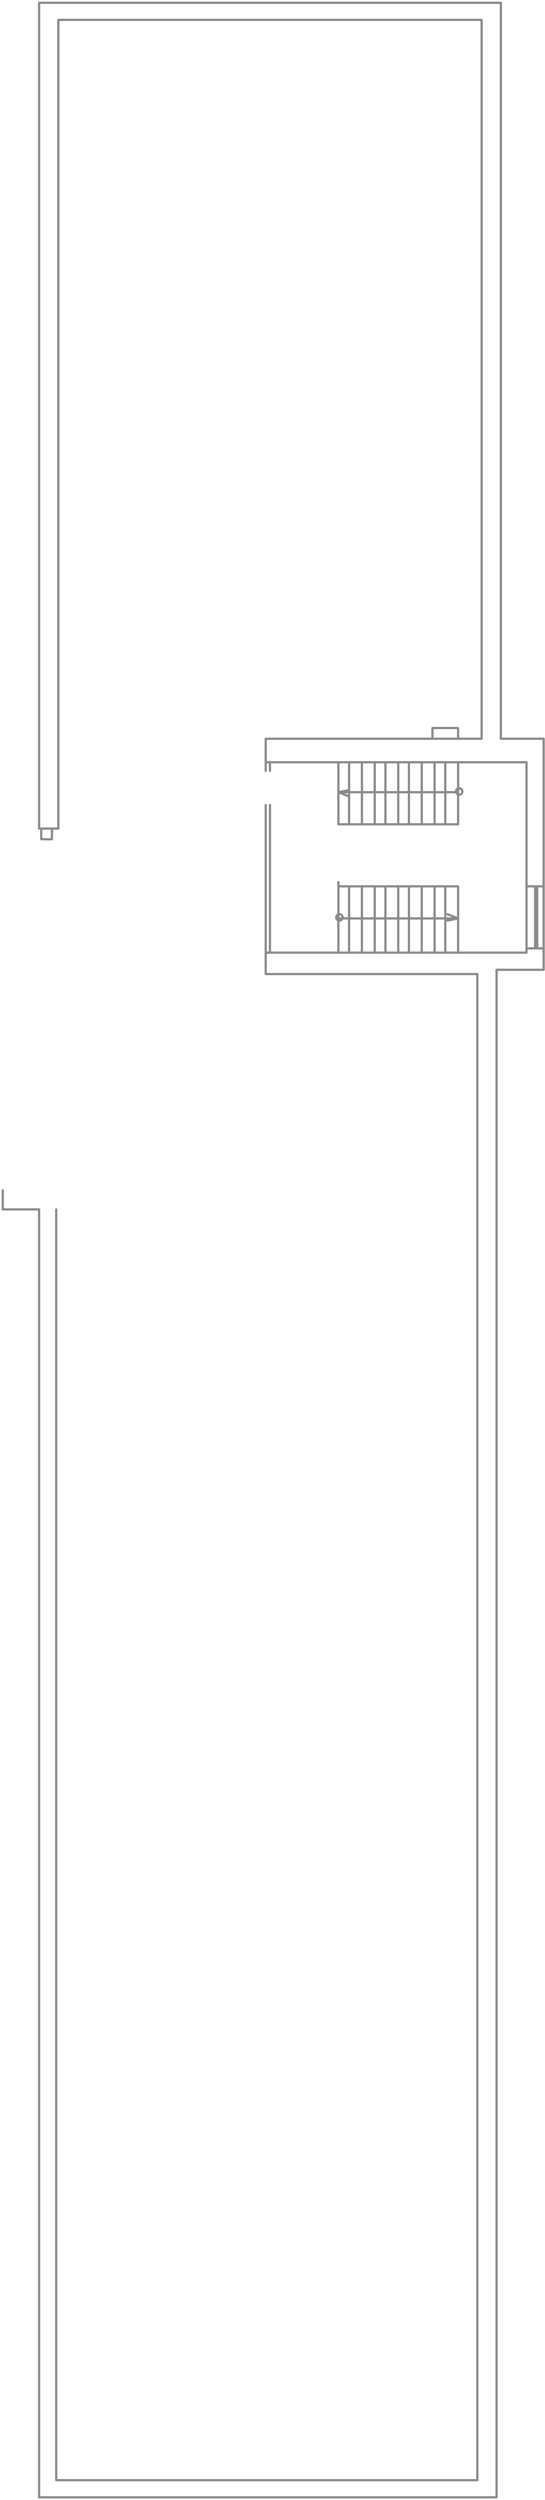 <?xml version="1.0" encoding="UTF-8"?> <svg xmlns="http://www.w3.org/2000/svg" width="197" height="903" viewBox="0 0 197 903" fill="none"> <path d="M20.317 895.816H24.954M24.952 895.816H172.543M172.542 895.818V356.455M179.498 902V350.274H196.498M172.542 356.454V351.818H96.043M96.043 351.816V344.089H172.543M24.952 901.998H179.498M24.954 901.998H14.136M14.136 901.999L14.136 436.819H1V429.864M122.316 344.089V318.589M126.184 344.091V320.136M130.818 344.091V320.136M135.454 344.091V320.136M139.32 344.091V320.136M196.501 342.545V320.136H190.319V342.545M196.501 342.545V344.09M196.501 342.545L190.319 342.545M196.501 342.545V324M169.455 344.089H190.318M190.319 344.09V342.545M190.319 342.545V324M190.319 320.137V295.41M190.319 295.409V275.318H125.411M196.501 320.137V295.41M196.501 295.407V266.816M130.816 297.727H122.316V275.318M126.184 275.318V297.727L135.457 297.727M130.818 275.318V297.727L139.318 297.727M122.316 320.136H165.589L165.588 344.091M103.771 266.816H125.408M125.411 266.816H165.592M165.588 266.816H174.088M174.09 261.408V266.817V7.182M170.997 7.182H102.225H174.088M102.228 7.182H21.092V299.272M14.136 10.273V1M14.136 1H22.636M14.136 1H181.044V266.817L196.498 266.816M14.136 1V299.272M14.136 1.773V9.501M20.317 436.819V895.818V891.182M143.954 297.727H135.454V275.318M143.956 344.091V320.136M152.451 344.091V320.136M165.588 297.727V275.318M157.091 344.091V320.136M143.956 275.318V297.727L152.455 297.727M139.32 275.318V297.727L147.82 297.727M152.451 275.318V297.727L160.951 297.727M147.817 297.727V275.318M157.09 297.727H148.59M157.091 275.318V297.727L165.591 297.727M160.953 297.727V275.318M147.817 344.091V320.136M160.953 344.091V320.136M193.407 342.545V320.136M194.181 342.545V320.136M165.589 286.135H122.316M122.316 286.135L126.18 287.68M122.316 286.135H147.044M122.316 286.137L126.18 285.364M121.543 331.725H165.588M165.59 331.725L161.726 332.498M165.59 331.727L161.726 330.182M165.588 266.818V262.955M165.592 262.955H156.319V266.818M14.136 299.271H21.09M97.59 278.409V275.318M97.59 344.09V290.772M96.043 278.409V275.318H125.407M96.043 290.772V344.091M18.774 303.135H14.91V299.271H18.774M18.771 303.135V299.271M96.043 275.316V266.816H125.407M196.501 344.089V350.271M172.544 351.818H142.408M123.861 331.341C123.861 331.111 123.793 330.888 123.666 330.697C123.539 330.506 123.357 330.357 123.146 330.27C122.934 330.182 122.701 330.159 122.476 330.204C122.251 330.249 122.045 330.359 121.883 330.521C121.721 330.683 121.61 330.89 121.565 331.115C121.52 331.34 121.543 331.573 121.631 331.784C121.719 331.996 121.867 332.177 122.058 332.304C122.249 332.432 122.473 332.5 122.702 332.5C123.01 332.5 123.304 332.378 123.522 332.16C123.739 331.943 123.861 331.648 123.861 331.341ZM167.139 285.878C167.139 285.649 167.071 285.425 166.943 285.234C166.816 285.044 166.635 284.895 166.423 284.807C166.211 284.719 165.978 284.697 165.753 284.742C165.529 284.786 165.322 284.897 165.16 285.059C164.998 285.221 164.887 285.427 164.843 285.652C164.798 285.877 164.821 286.11 164.909 286.322C164.996 286.534 165.145 286.714 165.336 286.842C165.526 286.969 165.75 287.037 165.979 287.037C166.287 287.037 166.582 286.915 166.799 286.698C167.017 286.48 167.139 286.186 167.139 285.878Z" stroke="#8A8A8A" stroke-width="0.801" stroke-linecap="round" stroke-linejoin="round"></path> </svg> 